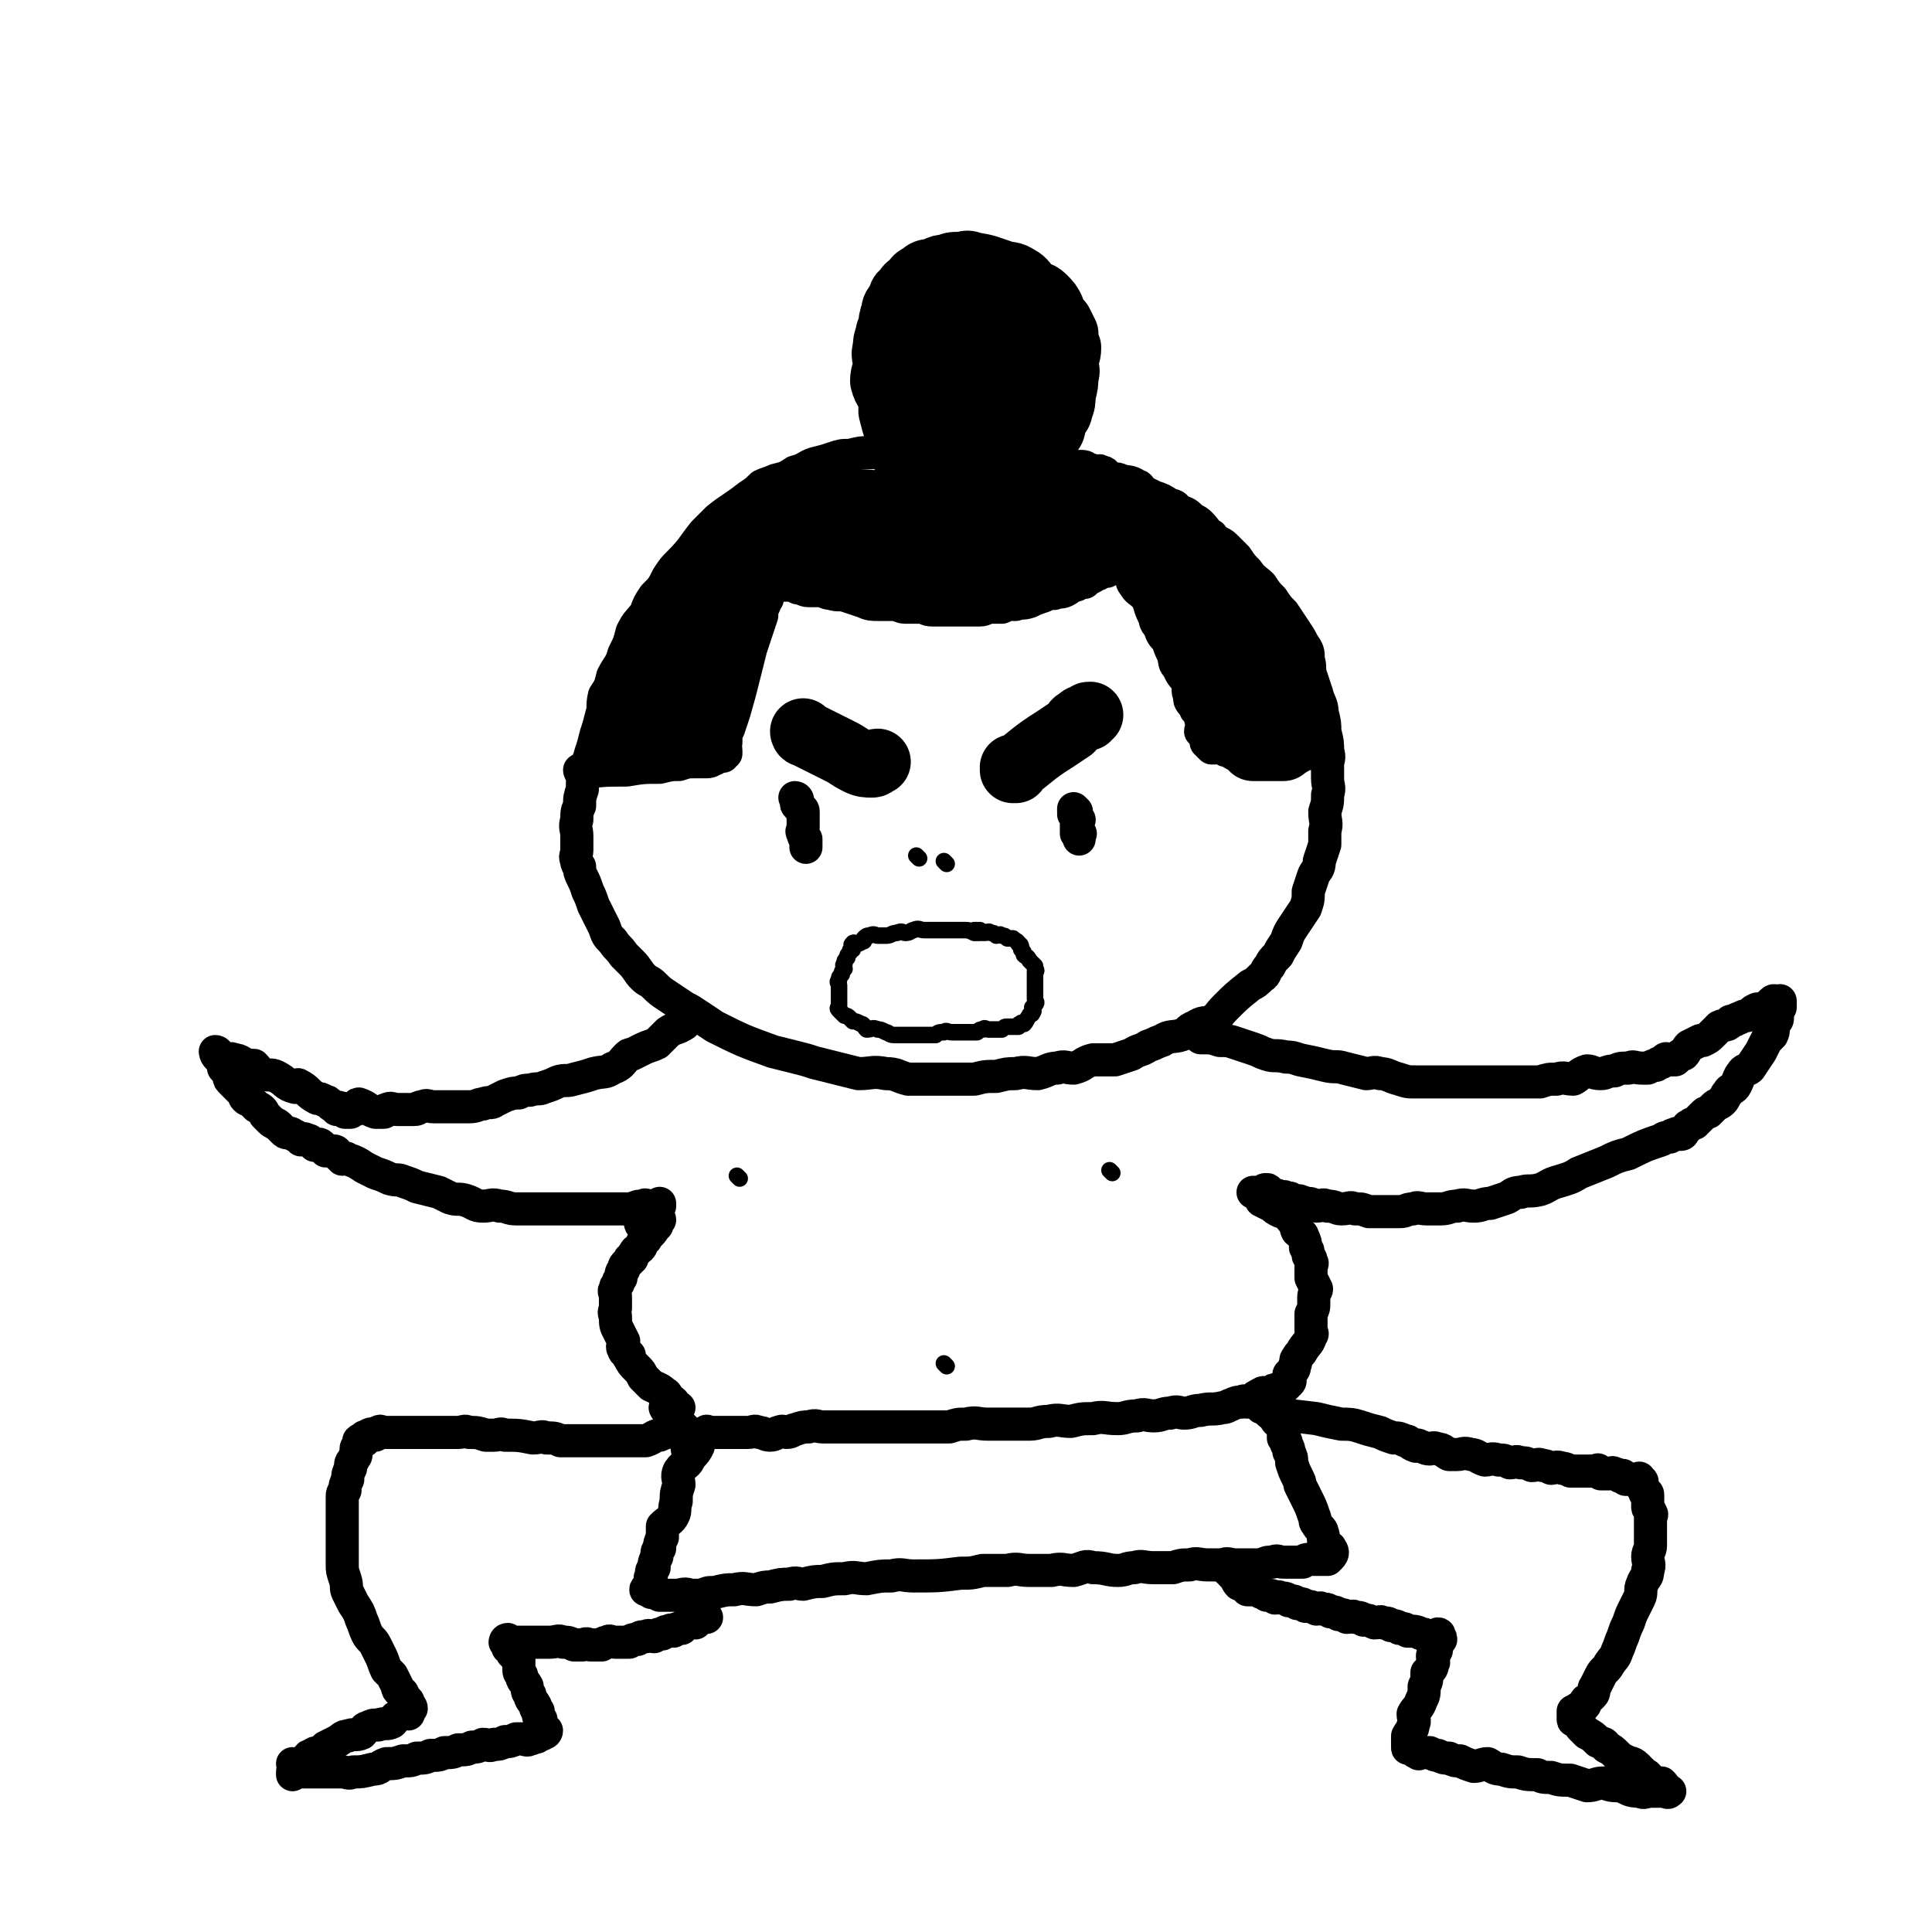 <svg viewBox='0 0 700 700' version='1.1' xmlns='http://www.w3.org/2000/svg' xmlns:xlink='http://www.w3.org/1999/xlink'><g fill='none' stroke='rgb(0,0,0)' stroke-width='12' stroke-linecap='round' stroke-linejoin='round'><path d='M381,169c0,0 0,-1 -1,-1 -6,-1 -6,0 -12,-1 -5,-1 -5,0 -9,-1 -5,-1 -4,-2 -9,-2 -4,-1 -4,0 -8,0 -4,0 -4,0 -8,0 -4,0 -4,0 -7,0 -3,0 -3,0 -6,0 -3,0 -3,0 -6,0 -3,0 -3,0 -7,1 -3,0 -3,0 -6,1 -3,1 -3,1 -7,2 -3,1 -3,2 -7,3 -3,2 -3,2 -7,3 -2,1 -3,1 -5,2 -2,2 -2,2 -5,4 -5,4 -6,4 -11,8 -2,2 -2,2 -5,5 -4,5 -4,6 -9,11 -2,2 -2,2 -4,5 -2,4 -2,4 -5,7 -2,3 -2,3 -3,6 -3,4 -3,3 -5,7 -1,4 -1,4 -3,8 -1,4 -2,4 -4,8 -1,4 -1,4 -3,7 -1,4 0,4 -1,7 -1,4 -1,4 -2,7 -1,4 -1,4 -2,7 -1,4 -2,4 -2,7 -1,3 -1,3 -1,6 -1,3 -1,3 -1,6 -1,2 -1,2 -1,5 -1,3 0,3 0,6 0,2 0,2 0,5 0,2 -1,2 0,4 0,1 0,1 1,2 0,2 0,2 1,4 1,2 1,2 2,5 1,2 1,2 2,5 1,2 1,2 2,4 1,2 1,2 2,4 1,3 1,3 3,5 2,3 2,2 4,5 1,1 1,1 3,3 2,2 2,3 4,5 2,2 2,1 4,3 2,2 2,2 5,4 3,2 3,2 6,4 2,1 2,1 5,3 3,2 3,2 6,4 10,5 10,5 21,9 4,1 4,1 8,2 4,1 4,1 7,2 4,1 4,1 8,2 4,1 4,1 8,2 5,0 5,-1 10,0 4,0 4,1 8,2 5,0 5,0 9,0 4,0 4,0 7,0 4,0 4,0 8,0 4,-1 4,-1 8,-1 4,-1 4,-1 7,-1 4,-1 4,0 8,0 4,-1 4,-2 7,-2 3,-1 3,0 6,0 4,-1 3,-2 7,-3 4,0 4,0 8,0 3,-1 3,-1 6,-2 3,-2 3,-1 6,-3 3,-1 2,-1 5,-2 3,-2 4,-1 7,-2 3,-1 2,-2 5,-3 3,-2 3,-1 6,-2 3,-2 2,-2 5,-5 4,-4 4,-4 9,-8 2,-1 2,-1 4,-3 2,-1 1,-2 3,-4 1,-2 1,-2 3,-4 1,-2 1,-2 3,-5 1,-3 1,-3 3,-6 2,-3 2,-3 4,-6 1,-3 1,-3 1,-6 1,-3 1,-3 2,-6 1,-2 2,-2 2,-5 1,-3 1,-3 2,-6 0,-2 0,-2 0,-5 1,-3 0,-3 0,-7 1,-3 1,-3 1,-6 1,-3 0,-3 0,-6 0,-2 0,-2 0,-5 0,-2 1,-2 0,-5 0,-3 0,-3 -1,-7 0,-3 0,-3 -1,-7 0,-3 -1,-3 -2,-7 -1,-3 -1,-3 -2,-6 -1,-3 0,-3 -1,-6 0,-3 0,-3 -2,-6 -1,-2 -1,-2 -3,-5 -2,-3 -2,-3 -4,-6 -2,-2 -2,-2 -4,-5 -2,-2 -2,-2 -4,-5 -2,-2 -3,-2 -5,-5 -2,-2 -2,-2 -4,-5 -2,-2 -2,-2 -4,-4 -2,-2 -3,-1 -5,-4 -2,-1 -2,-2 -4,-4 -1,-1 -1,-1 -3,-2 -2,-2 -2,-2 -5,-3 -1,-1 -1,-2 -3,-2 -3,-2 -3,-2 -6,-3 -2,-1 -2,-1 -4,-2 -1,-1 -1,-2 -2,-2 -3,-2 -3,-1 -6,-2 -2,-1 -2,0 -4,-1 -2,-1 -1,-2 -3,-2 -1,-1 -1,0 -2,0 -1,0 -1,-1 -3,-1 -1,-1 -1,-1 -3,-1 -1,0 -1,0 -2,0 -1,0 -1,0 -2,0 0,0 0,0 -1,0 -1,0 -1,0 -2,0 -1,-1 -1,-1 -3,-1 -1,0 -1,0 -2,0 '/><path d='M211,280c0,0 -1,-1 -1,-1 0,0 0,1 1,1 8,-1 8,-1 16,-1 6,-1 6,-1 12,-1 4,-1 4,-1 7,-1 3,-1 3,-1 6,-1 2,0 2,0 4,0 2,0 2,-1 3,-1 1,-1 1,-1 2,-1 0,0 0,0 1,0 0,-1 1,-1 1,-1 0,-1 0,-1 0,-1 0,-2 -1,-2 0,-3 0,-3 0,-3 1,-5 1,-3 1,-3 2,-6 2,-7 2,-7 4,-15 1,-4 1,-4 2,-8 1,-3 1,-3 2,-6 1,-3 1,-3 2,-6 0,-2 0,-2 1,-4 0,-1 0,-1 1,-2 0,-2 1,-2 1,-3 0,-1 0,-1 0,-2 0,0 -1,-1 0,-1 0,0 0,1 1,1 0,0 0,0 1,0 1,0 1,0 3,0 1,0 1,0 2,0 1,0 1,0 3,1 2,0 2,1 4,1 2,0 2,0 4,0 2,0 2,1 4,1 3,1 3,0 6,1 3,1 3,1 6,2 2,1 3,1 5,1 3,0 3,0 5,0 3,0 3,1 5,1 3,0 3,0 5,0 3,0 2,1 5,1 2,0 2,0 4,0 2,0 2,0 4,0 2,0 2,0 5,0 2,0 2,0 4,0 2,0 2,-1 4,-1 2,0 2,0 4,0 2,-1 2,-1 5,-1 2,-1 2,0 5,-1 2,-1 2,-1 5,-2 2,-1 2,-1 4,-1 2,-1 2,0 4,-1 2,-1 2,-2 4,-2 1,-1 1,-1 3,-1 1,-1 1,-1 3,-2 1,-1 1,-1 2,-1 1,-1 1,-1 2,-1 0,0 0,0 1,0 1,-1 1,-1 2,-1 0,-1 0,-1 1,-1 0,0 0,0 0,0 1,-1 0,-1 0,-2 1,0 1,0 1,1 1,0 0,0 1,1 0,1 1,1 2,2 1,1 1,1 2,2 0,1 0,2 1,3 1,2 2,2 4,4 2,3 1,3 3,7 1,2 0,2 2,4 1,3 1,3 3,5 1,3 1,3 2,5 1,3 0,3 2,5 1,3 2,3 3,5 1,3 0,3 1,5 0,2 0,2 2,4 0,2 1,1 2,3 0,2 0,2 1,4 0,1 -1,1 -1,2 1,1 1,1 2,2 0,0 0,0 0,1 1,0 0,0 0,1 1,1 1,1 2,2 0,0 0,0 0,0 1,0 1,0 1,0 1,0 2,-1 2,0 2,0 1,1 3,1 2,1 2,1 4,1 2,0 2,0 4,0 2,0 2,0 4,0 2,0 2,0 4,0 2,0 2,0 4,0 1,0 1,0 3,0 1,0 1,0 3,0 1,0 1,0 1,0 1,0 1,0 2,0 1,0 1,0 1,0 1,0 1,0 2,0 1,0 1,0 1,0 1,0 1,0 1,0 '/></g>
<g fill='none' stroke='rgb(0,0,0)' stroke-width='24' stroke-linecap='round' stroke-linejoin='round'><path d='M294,180c0,0 0,-1 -1,-1 -10,6 -10,7 -20,14 -4,3 -3,3 -7,6 -3,2 -3,1 -5,3 -2,2 -2,2 -4,4 -2,3 -2,3 -4,7 -2,3 -2,3 -4,6 -2,6 -2,6 -5,13 0,2 0,2 -1,4 -1,2 -2,2 -3,4 -1,3 -1,3 -3,6 -1,3 -1,3 -3,6 0,2 -1,2 -1,4 -2,2 -1,2 -2,4 -1,1 -2,1 -2,2 -1,1 0,1 0,2 -1,1 -1,0 -1,1 -1,0 -1,1 0,1 0,0 1,0 2,-1 2,-2 1,-3 3,-5 3,-3 3,-3 5,-6 4,-4 3,-5 6,-9 4,-4 5,-4 7,-8 2,-2 1,-3 3,-6 2,-5 2,-5 5,-10 2,-3 2,-3 4,-6 1,-1 1,-2 2,-4 0,0 0,0 1,-1 0,-1 0,-1 1,-2 0,-1 0,-1 1,-1 0,-1 0,-1 0,-1 -1,0 -2,1 -3,2 -1,3 0,3 -1,6 -2,4 -3,4 -5,7 -1,4 -1,4 -2,7 -2,4 -2,4 -4,7 -1,4 0,4 -1,7 -1,3 -2,3 -3,6 -1,3 -1,3 -2,6 0,2 1,2 1,3 -1,2 -1,2 -1,3 -1,1 -1,0 -1,1 -1,1 0,1 0,2 0,0 0,0 0,1 0,0 0,1 0,1 0,0 -1,-1 0,-1 0,-1 1,-1 1,-1 1,-3 0,-3 1,-6 1,-4 2,-4 4,-9 2,-4 2,-4 4,-9 1,-3 0,-3 2,-7 2,-5 2,-4 5,-9 2,-2 2,-2 3,-5 2,-3 1,-3 3,-7 1,-2 1,-2 2,-4 1,-2 1,-2 2,-4 0,-1 0,-1 1,-3 0,0 0,0 1,0 0,0 1,0 1,0 0,-1 0,-1 0,-2 0,0 -1,-1 0,-1 0,0 0,1 1,1 0,0 0,0 1,0 0,0 0,0 1,0 2,0 2,1 4,1 2,0 2,0 4,0 3,0 3,0 6,0 1,0 1,0 3,0 3,0 3,1 7,1 3,0 3,0 5,0 3,0 3,1 6,1 4,1 4,0 8,1 4,1 4,1 8,2 4,1 4,1 7,1 4,0 4,1 7,1 3,0 3,0 6,0 3,0 3,1 6,1 4,0 4,0 7,0 3,0 3,-1 6,-1 3,0 3,1 6,0 3,-1 2,-2 5,-2 2,-1 2,-1 5,-1 2,-1 2,0 5,-1 2,-1 1,-2 3,-2 1,-1 1,-1 3,-1 1,-1 1,-2 3,-2 0,-1 0,0 0,0 1,0 1,-1 2,-1 0,-1 0,-2 -1,-2 -1,0 -1,1 -3,1 -3,0 -3,-1 -6,-1 -5,-1 -5,-1 -10,-1 -6,-1 -6,-1 -11,-1 -8,-1 -8,-1 -16,-2 -6,-1 -6,-1 -13,-2 -6,-1 -6,-1 -12,-2 -4,-1 -4,-2 -7,-2 -3,-1 -3,-1 -6,-1 -2,0 -2,0 -4,0 -2,0 -2,0 -4,0 -1,0 -1,-1 -2,-1 -1,0 -1,0 -2,0 0,0 -1,0 -1,0 0,0 1,0 2,0 0,0 0,0 1,0 2,0 2,0 5,0 6,0 6,1 13,1 5,0 5,0 11,0 6,0 6,0 12,1 5,1 5,1 9,2 5,1 5,0 10,1 5,0 5,1 9,1 4,0 4,0 7,0 4,0 4,0 8,1 0,0 0,0 1,0 0,0 0,0 1,0 0,0 1,0 1,0 -1,0 -1,0 -2,0 0,0 0,-1 -1,-1 -1,-1 -2,-1 -4,-2 -2,-2 -2,-2 -5,-3 -3,-2 -3,-1 -6,-2 -4,-1 -3,-2 -7,-2 -4,-1 -4,0 -7,-1 -3,-1 -2,-2 -5,-2 -3,-1 -3,0 -7,0 -3,0 -3,-1 -6,0 -4,0 -4,2 -8,2 -2,1 -3,0 -5,0 -2,0 -2,0 -5,1 '/><path d='M356,186c0,0 -2,-1 -1,-1 9,1 10,1 20,2 5,0 5,1 10,1 2,0 2,0 5,0 1,0 1,0 3,0 1,0 1,0 2,0 0,0 0,0 1,0 0,0 -1,0 -1,0 1,0 1,0 2,0 3,2 3,2 7,4 2,1 2,1 4,2 2,1 2,1 4,3 1,2 1,2 3,3 1,1 2,1 3,2 2,2 1,3 3,5 2,3 2,3 4,5 4,6 4,6 7,11 1,4 1,4 3,7 1,3 2,2 3,5 1,2 0,3 1,5 0,2 0,2 1,3 0,2 0,2 1,4 0,2 1,2 2,4 0,2 0,2 1,3 0,1 0,1 1,2 0,1 -1,1 -1,2 1,1 1,0 1,1 1,1 0,1 0,2 1,1 1,0 1,1 1,0 1,0 1,1 1,0 0,0 0,1 0,0 0,0 0,1 1,0 1,0 1,1 1,1 1,1 2,2 0,0 0,0 0,0 1,0 2,0 2,1 1,0 1,0 1,1 1,0 1,1 1,1 1,0 1,0 2,0 1,0 1,0 1,0 1,0 1,0 3,0 0,0 0,0 0,0 1,0 1,0 1,0 1,0 1,0 1,0 1,0 1,0 1,0 1,0 1,0 1,0 1,0 1,0 1,0 1,-1 0,-1 0,-2 1,0 1,1 1,1 1,0 1,-1 2,-1 0,-1 -1,-1 -1,-2 0,0 0,0 0,-1 0,0 0,0 0,-1 0,-2 0,-2 -1,-5 0,-2 -1,-2 -2,-5 -2,-3 -2,-3 -4,-7 -2,-3 -1,-3 -3,-7 -2,-3 -2,-3 -4,-7 -2,-2 -2,-2 -4,-5 -2,-3 -2,-3 -4,-6 -2,-2 -2,-2 -4,-5 -3,-3 -3,-3 -5,-6 -2,-2 -2,-2 -4,-5 -2,-2 -2,-2 -5,-5 -1,-1 -1,-1 -3,-2 -2,-3 -2,-4 -5,-7 -2,-2 -2,-2 -4,-4 -2,-2 -3,-1 -5,-4 -2,-1 -1,-2 -3,-4 -1,-1 -1,0 -3,-1 '/><path d='M343,176c0,0 -1,-1 -1,-1 0,0 1,1 1,1 -2,-1 -2,-1 -4,-2 -1,-1 -1,-1 -2,-2 0,-1 0,-1 -1,-2 0,0 0,0 -1,-1 -1,0 -1,0 -2,0 -1,-2 -1,-2 -3,-4 0,-2 -1,-1 -2,-2 0,-1 0,-1 0,-2 -2,-3 -2,-3 -3,-5 -1,-3 -1,-3 -2,-7 0,-2 0,-2 0,-4 -1,-4 -2,-3 -3,-7 0,-3 1,-3 1,-6 0,-3 -1,-3 0,-6 0,-2 0,-2 1,-5 0,-1 0,-1 1,-2 0,-3 0,-3 1,-6 0,-2 1,-2 2,-4 1,-2 0,-2 2,-3 1,-2 1,-2 3,-3 1,-2 1,-2 3,-3 2,-2 2,-1 5,-2 2,-1 2,-1 4,-1 2,-1 2,-1 5,-1 2,0 2,-1 4,0 6,1 5,1 11,3 3,1 3,0 6,2 2,1 2,2 4,4 2,2 3,1 5,3 2,2 2,2 3,4 1,3 1,3 3,5 1,2 1,2 2,4 0,3 0,3 1,5 0,3 -1,3 -1,5 0,3 1,3 0,5 0,3 0,3 -1,7 0,2 0,3 -1,5 0,2 -1,2 -2,4 -1,3 0,3 -2,5 -2,3 -3,3 -6,5 -2,2 -2,3 -4,4 -3,2 -3,1 -6,3 -2,1 -2,2 -5,3 -2,1 -2,1 -5,2 -2,1 -2,0 -4,1 -1,0 -1,1 -3,1 -1,0 -1,0 -2,0 -1,0 -1,1 -2,1 0,0 -1,-1 -1,-2 0,-2 0,-2 1,-4 0,-3 -1,-3 0,-6 1,-5 2,-5 3,-10 1,-5 1,-5 2,-10 0,-4 0,-4 1,-9 0,-4 0,-4 1,-8 0,-3 0,-3 0,-5 -1,-3 0,-3 0,-5 0,-2 0,-2 0,-3 0,-1 0,-2 0,-2 -1,-1 -2,-1 -3,0 -1,1 0,1 0,3 -1,4 -1,4 -1,9 -1,4 -1,4 -1,8 -1,6 0,6 0,12 0,3 -1,3 0,6 0,4 1,3 3,6 1,3 0,4 2,5 1,1 1,1 3,1 2,0 2,0 4,0 2,-1 2,-1 3,-2 1,-2 1,-2 2,-3 1,-3 0,-4 1,-7 0,-3 0,-3 -1,-7 0,-3 0,-3 -2,-7 -1,-2 -1,-2 -3,-4 -1,-3 -1,-4 -3,-7 -1,-2 -2,-1 -4,-3 -1,-2 0,-3 0,-3 -2,-1 -2,0 -4,1 -1,1 -1,1 -2,3 -2,4 -2,4 -4,8 -1,5 -1,6 -1,11 -1,5 -1,5 0,10 1,6 2,6 4,11 1,3 1,4 3,5 2,1 3,0 5,0 3,-1 3,-1 5,-2 3,-2 3,-1 5,-3 2,-3 3,-3 4,-6 2,-4 1,-4 3,-9 1,-4 1,-4 2,-8 0,-3 0,-3 -1,-7 0,-2 0,-2 -1,-4 0,-3 0,-3 -1,-5 0,-2 0,-2 -1,-3 0,-2 0,-2 -1,-4 0,-1 1,-1 0,-2 0,-1 0,0 -1,-1 0,-1 0,-2 0,-2 1,1 1,2 2,3 0,2 -1,2 -1,3 1,3 2,3 3,5 0,4 0,4 -1,8 0,2 0,2 0,4 1,3 1,3 2,5 0,2 -1,2 -1,4 1,2 1,2 2,3 0,1 0,1 -1,2 0,1 0,2 0,2 1,0 1,0 2,-1 0,-2 -1,-2 -1,-3 0,-3 0,-3 0,-5 0,-4 1,-4 0,-7 0,-2 0,-2 -1,-4 0,-3 1,-3 1,-6 -1,-1 -2,-1 -3,-2 0,-2 0,-2 -1,-3 -1,-3 -1,-2 -3,-5 '/><path d='M292,266c0,0 -1,-1 -1,-1 0,0 0,1 1,1 6,3 6,3 12,6 4,2 3,2 7,4 2,1 3,1 5,1 1,0 1,-1 2,-1 '/><path d='M368,279c0,0 -1,-1 -1,-1 0,0 0,1 0,1 7,-5 7,-6 15,-11 3,-2 3,-2 6,-4 2,-2 1,-2 3,-3 1,-1 1,-1 3,-1 0,-1 0,-1 1,-1 0,0 0,0 0,0 '/></g>
<g fill='none' stroke='rgb(0,0,0)' stroke-width='12' stroke-linecap='round' stroke-linejoin='round'><path d='M289,290c0,0 -1,-1 -1,-1 0,0 1,0 1,1 0,1 -1,1 0,2 0,0 0,0 1,1 0,0 1,0 1,1 0,1 0,1 0,3 0,2 0,2 0,3 0,1 -1,1 0,2 0,1 0,1 1,2 0,0 0,0 0,1 0,0 0,0 0,1 0,0 0,0 0,1 '/><path d='M390,294c0,0 -1,-1 -1,-1 0,0 0,0 0,1 1,0 0,0 0,1 1,1 1,1 2,2 0,0 -1,0 -1,1 0,0 0,0 0,1 0,0 0,0 0,1 0,0 0,0 0,1 0,0 0,1 0,1 1,0 1,-1 1,0 1,0 0,0 0,1 0,0 0,0 0,1 '/><path d='M251,368c0,0 -1,-1 -1,-1 0,0 1,0 1,1 -1,0 -2,0 -2,1 -1,0 -1,1 -1,2 -3,2 -3,1 -6,3 -2,2 -2,2 -4,4 -2,1 -3,1 -5,2 -2,1 -2,1 -4,2 -1,0 -1,0 -2,1 -2,2 -2,3 -5,4 -3,2 -3,1 -7,2 -3,1 -3,1 -7,2 -3,1 -3,0 -6,1 -2,1 -2,1 -5,2 -2,1 -2,0 -5,1 -2,0 -2,0 -4,1 -2,0 -2,0 -5,1 -2,1 -2,1 -4,2 -1,1 -2,0 -4,1 -2,0 -2,1 -5,1 -3,0 -3,0 -7,0 -3,0 -3,0 -6,0 -2,0 -2,-1 -4,0 -2,0 -1,1 -3,1 -3,0 -3,0 -6,0 -2,0 -2,-1 -4,0 -1,0 0,1 -1,1 -2,0 -2,0 -3,0 -3,-1 -3,-2 -6,-3 -1,0 0,1 -1,2 -1,0 -1,-1 -1,0 -1,0 -1,1 -1,1 -1,0 -1,0 -2,0 0,-1 0,-1 0,-1 -1,-1 -1,0 -2,0 0,0 -1,0 -1,0 0,0 2,0 2,0 -1,-1 -2,-1 -3,-1 -2,-1 -2,-2 -3,-2 -2,-1 -2,-1 -3,-1 -4,-2 -3,-3 -7,-5 0,0 -1,1 -1,1 -4,-1 -3,-2 -7,-4 -2,-1 -2,0 -5,-1 -2,-1 -1,-1 -3,-3 -1,0 -1,0 -2,0 -3,-1 -3,-2 -5,-2 -2,-1 -2,0 -3,0 -1,-1 -1,-1 -2,-1 -1,-1 -1,-2 -2,-2 0,0 0,1 1,2 0,0 0,0 1,1 1,1 1,1 1,2 0,0 0,0 0,1 1,1 1,1 2,2 0,0 0,0 0,1 0,1 0,1 1,2 1,1 1,1 2,2 0,0 0,0 1,1 0,0 1,0 1,1 1,1 0,1 1,2 1,1 1,0 2,1 1,1 1,1 2,2 2,1 2,1 3,3 1,1 1,1 2,2 1,1 2,1 3,2 1,1 1,1 2,2 1,1 2,0 3,1 2,1 2,1 3,2 1,0 1,-1 2,0 1,0 1,0 2,1 0,0 0,0 1,1 0,0 0,0 1,0 0,0 1,-1 1,0 1,0 0,0 1,1 0,0 0,0 1,1 '/><path d='M122,418c0,0 -1,-1 -1,-1 0,0 1,0 1,1 1,1 1,1 2,2 1,0 1,-1 2,0 3,1 3,1 6,3 2,1 2,1 4,2 3,1 3,1 5,2 3,1 3,0 5,1 3,1 3,1 5,2 4,1 4,1 8,2 2,1 2,1 4,2 3,1 3,0 6,1 3,1 3,2 6,2 3,0 3,-1 6,0 3,0 3,1 6,1 3,0 3,0 5,0 3,0 3,0 6,0 3,0 3,0 6,0 4,0 4,0 7,0 3,0 3,0 5,0 3,0 3,0 5,0 3,0 3,0 5,0 2,0 2,0 3,0 2,-1 2,-1 4,-1 1,-1 1,0 2,0 1,0 1,0 2,0 1,0 1,0 2,0 0,-1 0,-1 0,-1 '/><path d='M436,376c0,0 -1,-1 -1,-1 0,0 0,1 0,1 4,0 4,0 7,1 3,0 3,0 6,1 3,1 3,1 6,2 3,1 2,1 5,2 3,1 3,0 7,1 2,0 2,0 5,1 5,1 5,1 9,2 4,1 4,0 7,1 4,1 4,1 8,2 2,0 3,-1 5,0 3,0 3,1 7,2 3,1 3,1 6,1 3,0 3,0 7,0 3,0 3,0 6,0 6,0 6,0 12,0 2,0 2,0 5,0 2,0 2,0 5,0 2,0 2,0 5,0 2,0 2,0 5,0 3,-1 3,-1 6,-1 3,-1 3,0 6,0 2,-1 2,-2 5,-3 2,0 2,1 5,1 2,0 2,-1 5,-1 2,-1 2,-1 5,-1 2,-1 2,0 5,0 1,0 1,0 2,0 2,-1 2,-1 3,-1 1,-1 1,-1 2,-1 1,-1 1,-1 1,-1 1,-1 1,0 1,0 1,0 1,0 1,0 1,0 1,0 1,0 1,0 1,0 1,0 1,-1 1,-1 1,-1 1,-1 1,-1 2,-1 1,-1 1,-2 2,-3 2,-1 2,-1 4,-2 0,0 0,0 1,0 2,-1 2,-1 3,-2 2,-2 2,-2 3,-3 2,-1 3,0 4,-2 2,0 2,-1 3,-1 2,-1 2,-1 3,-1 2,-1 2,-2 3,-2 1,-1 1,0 2,0 1,-1 1,-1 2,-1 1,-1 1,-1 1,-1 1,-1 1,-1 1,-1 1,-1 1,0 2,0 1,0 1,-1 1,0 0,0 0,0 0,1 0,0 0,0 0,1 0,0 -1,0 -1,1 0,1 0,2 0,3 0,1 -1,1 -1,2 -1,2 0,2 -1,4 -1,1 -1,1 -2,2 -1,2 -1,2 -2,4 -2,3 -2,3 -4,6 -1,1 -2,0 -3,2 -1,1 -1,2 -2,4 -1,2 -2,1 -3,3 -1,1 -1,2 -2,3 -1,1 -2,1 -3,2 -1,1 -1,1 -2,2 -1,0 -1,0 -2,1 -1,1 -1,1 -2,2 0,0 0,0 -1,1 -1,0 -1,0 -2,1 -1,0 0,0 -1,1 0,0 0,0 -1,1 0,0 0,1 -1,1 0,0 0,0 -1,0 0,0 0,-1 -1,0 -1,0 -1,0 -2,1 -1,0 -2,0 -3,1 -6,2 -6,2 -12,5 -4,1 -4,1 -8,3 -5,2 -5,2 -10,4 -3,2 -4,2 -7,3 -4,1 -4,2 -7,3 -4,1 -4,0 -7,1 -3,0 -3,1 -5,2 -3,1 -3,1 -6,2 -3,0 -3,1 -6,1 -3,0 -3,-1 -6,0 -3,0 -3,1 -6,1 -3,0 -3,0 -5,0 -3,0 -3,-1 -5,0 -3,0 -2,1 -5,1 -3,0 -3,0 -6,0 -3,0 -3,0 -5,0 -3,-1 -2,-1 -5,-1 -2,-1 -2,0 -5,0 -2,0 -2,-1 -5,-1 -2,-1 -2,0 -4,0 -2,-1 -2,-1 -4,-1 -2,-1 -2,-1 -4,-1 -2,-1 -1,-1 -3,-1 -1,-1 -1,0 -2,0 -1,-1 -1,-1 -2,-1 -1,-1 -1,0 -2,0 -1,-1 0,-2 -1,-2 -1,0 -1,0 -1,1 -1,0 -1,0 -1,0 0,0 0,0 -1,0 0,0 0,0 -1,0 0,0 0,0 -1,0 '/><path d='M233,444c0,0 -1,-1 -1,-1 0,0 0,1 1,1 0,-1 0,-1 1,-1 0,-1 0,0 1,0 0,0 0,0 1,0 0,-1 0,-1 1,-1 0,-1 0,0 1,0 0,0 1,-1 1,0 0,0 -1,0 -1,1 -1,0 0,1 0,1 -1,0 -2,-1 -2,0 0,0 1,0 1,1 -1,2 -2,2 -3,4 -2,1 -1,2 -2,3 -1,1 -2,1 -2,2 -1,1 -1,1 -1,2 -1,0 -1,0 -1,1 -1,1 -2,1 -2,3 -1,1 -1,1 -1,3 -1,1 -1,1 -1,2 -1,1 -1,1 -1,2 -1,1 0,1 0,3 0,1 0,1 0,2 0,1 0,1 0,2 0,1 -1,1 0,3 0,3 0,3 1,5 1,2 1,2 2,4 0,1 -1,2 0,3 0,1 1,1 2,2 0,0 -1,0 0,1 1,2 1,2 3,4 1,1 1,1 2,3 1,1 1,1 3,3 2,1 3,1 5,3 1,0 0,1 1,2 0,0 0,0 1,1 0,0 0,-1 1,0 0,0 0,0 0,1 0,0 -1,0 0,1 0,0 0,0 1,0 0,0 0,0 1,0 0,0 0,0 0,0 -1,0 -1,0 -2,0 '/><path d='M458,435c0,0 -1,-1 -1,-1 0,0 0,0 0,1 2,1 2,1 4,2 1,1 1,1 3,2 0,0 1,-1 1,0 2,1 2,2 4,4 1,1 0,1 1,3 1,1 2,1 2,2 1,2 1,2 1,4 1,1 1,1 1,3 1,1 1,1 1,2 1,1 0,1 0,2 0,2 0,2 0,4 1,2 1,2 2,4 0,1 -1,1 -1,3 0,1 0,1 0,2 0,2 0,2 -1,4 0,1 0,1 0,3 0,1 0,1 0,3 0,1 1,1 0,2 -1,3 -1,2 -3,5 -1,2 -1,1 -2,3 -1,1 0,1 -1,3 0,1 0,1 -1,2 0,0 0,0 -1,1 0,1 0,1 0,2 0,0 1,0 0,1 0,0 -1,-1 -1,0 0,0 0,0 0,1 0,0 0,-1 -1,0 0,0 0,0 0,1 0,0 0,0 0,0 0,0 0,-1 -1,0 -1,0 -1,0 -2,1 0,0 0,-1 -1,0 0,0 0,0 -1,1 0,0 0,0 -1,0 0,0 0,0 -1,0 0,0 0,-1 -1,0 -1,0 -1,1 -2,2 '/><path d='M456,507c0,0 -1,-1 -1,-1 0,0 1,0 0,1 -1,0 -1,0 -3,1 -1,0 -1,-1 -2,0 -2,0 -2,0 -4,1 -1,0 -1,1 -3,1 -4,1 -4,0 -8,1 -3,0 -3,1 -6,1 -2,0 -2,-1 -5,0 -3,0 -3,1 -6,1 -3,0 -3,-1 -6,0 -4,0 -4,1 -7,1 -5,0 -5,-1 -9,0 -4,0 -4,0 -8,1 -4,0 -4,-1 -8,0 -4,0 -4,1 -7,1 -4,0 -4,0 -8,0 -4,0 -4,0 -7,0 -4,0 -4,-1 -8,0 -3,0 -3,0 -6,1 -3,0 -3,0 -7,0 -4,0 -4,0 -8,0 -3,0 -3,0 -7,0 -3,0 -3,0 -7,0 -3,0 -3,0 -7,0 -2,0 -2,0 -5,0 -2,0 -2,0 -5,0 -2,0 -2,-1 -5,0 -2,0 -2,0 -5,1 -1,0 -1,1 -3,1 -1,0 -1,-1 -3,0 -1,0 -1,1 -3,1 -2,0 -2,-1 -4,-1 -2,-1 -2,0 -4,0 -1,0 -1,0 -2,0 -1,0 -1,0 -2,0 -2,0 -2,0 -3,0 -1,0 -1,0 -2,0 -1,0 -1,0 -2,0 0,0 0,0 -1,0 -1,0 -2,0 -2,0 0,0 1,0 1,0 -1,0 -1,0 -1,0 -1,0 -1,-1 -1,0 -2,1 -2,1 -3,3 0,1 0,1 0,2 -1,2 -1,2 -3,4 -1,3 -2,2 -4,5 -1,2 0,3 0,5 -1,3 -1,3 -1,6 -1,3 0,3 -1,5 -1,2 -2,2 -4,4 0,2 0,2 0,4 -1,2 -1,2 -1,4 -1,1 -1,1 -1,3 -1,2 -1,2 -1,4 -1,1 -1,1 -1,3 -1,1 0,1 0,2 0,1 0,1 0,2 0,0 0,0 0,1 -1,0 -2,-1 -2,0 0,0 1,0 2,1 1,0 1,0 3,1 4,0 4,0 7,0 3,-1 3,0 5,0 1,0 2,0 3,0 3,-1 2,-1 5,-1 4,-1 4,-1 7,-1 4,-1 4,0 8,0 3,-1 3,-1 5,-1 4,-1 4,-1 7,-1 3,-1 3,0 5,0 4,-1 4,-1 7,-1 4,-1 4,-1 8,-1 4,-1 4,0 8,0 5,-1 5,-1 9,-1 4,-1 4,0 8,0 9,0 9,0 17,-1 4,0 4,0 8,-1 5,0 5,0 9,0 4,-1 4,0 8,0 4,0 4,0 8,0 4,-1 4,0 8,0 4,-1 4,-2 7,-1 5,0 5,1 9,1 3,0 3,-1 6,-1 3,-1 3,0 7,0 4,0 4,0 7,0 3,-1 3,-1 6,-1 3,-1 3,0 7,0 2,0 2,0 5,0 2,-1 2,0 5,0 2,0 2,0 5,0 2,0 2,0 4,0 2,-1 2,-1 4,-1 2,-1 2,0 4,0 2,0 2,0 4,0 1,0 1,0 3,0 1,-1 1,-1 3,-1 1,-1 1,0 1,0 1,0 1,0 2,0 1,0 1,0 2,0 1,0 1,0 1,0 1,-1 1,-1 1,-1 1,-1 1,-2 0,-3 0,-1 -1,0 -2,-2 -1,-1 0,-2 -1,-4 0,-1 -1,-1 -2,-3 -1,-1 0,-1 -1,-3 -1,-3 -1,-3 -3,-7 -1,-2 -1,-2 -2,-4 0,-1 0,-1 -1,-3 -1,-2 -1,-2 -2,-5 0,-2 0,-2 -1,-4 0,-1 0,-1 -1,-3 0,-1 0,-1 -1,-2 0,0 0,0 0,-1 0,-2 0,-2 -1,-4 0,-1 -1,0 -2,-2 0,0 1,-1 0,-2 0,0 -1,0 -1,-1 -1,-1 0,-1 -1,-2 -1,0 -1,0 -3,1 '/><path d='M250,526c0,0 -1,-1 -1,-1 0,0 1,1 1,1 -1,-1 -1,-1 -1,-3 -1,0 0,0 0,-1 0,0 0,-1 0,-1 -1,-1 -1,0 -2,-1 -3,-5 -3,-5 -6,-10 '/><path d='M248,518c0,0 -1,-1 -1,-1 0,0 1,0 1,1 -4,1 -5,0 -9,2 -2,0 -2,1 -5,2 -2,0 -2,0 -4,0 -2,0 -2,0 -4,0 -1,0 -1,0 -2,0 -2,0 -2,0 -3,0 -2,0 -2,0 -4,0 -2,0 -2,0 -4,0 -3,0 -3,0 -5,0 -2,0 -2,0 -5,0 -2,-1 -2,-1 -5,-1 -2,-1 -2,0 -5,0 -5,-1 -5,-1 -10,-1 -2,-1 -2,0 -4,0 -2,0 -2,0 -3,0 -3,-1 -3,-1 -6,-1 -2,-1 -2,0 -4,0 -2,0 -2,0 -4,0 -2,0 -2,0 -5,0 -2,0 -2,0 -4,0 -1,0 -1,0 -2,0 -2,0 -2,0 -3,0 -2,0 -2,0 -3,0 -2,0 -2,0 -3,0 -2,0 -2,0 -3,0 -1,0 -1,-1 -2,0 -1,0 0,0 -1,1 -1,0 -2,-1 -2,0 -1,0 -1,0 -1,1 -1,0 -1,-1 -1,0 0,0 0,0 0,1 -1,0 -1,-1 -2,0 0,0 0,1 0,2 0,0 -1,0 -1,1 0,1 0,1 0,2 0,1 -1,1 -1,2 -1,1 -1,1 -1,3 -1,2 -1,2 -1,4 -1,2 -1,2 -1,4 -1,1 -1,1 -1,3 0,2 0,2 0,4 0,2 0,2 0,4 0,2 0,2 0,4 0,2 0,2 0,4 0,2 0,2 0,4 0,2 0,2 0,4 0,2 0,2 1,5 1,3 0,3 1,5 1,2 1,2 2,4 2,3 2,3 3,6 1,2 1,3 2,5 1,2 2,2 3,4 1,2 1,2 2,4 1,2 1,3 2,5 1,1 1,1 2,2 1,2 1,2 2,4 0,1 0,1 1,2 0,0 1,0 1,1 1,1 0,1 1,2 0,0 1,0 1,1 0,0 0,0 0,1 0,0 1,0 1,1 0,0 0,0 0,0 -1,1 -1,1 -1,2 -1,0 -1,-1 -2,-1 -1,1 -1,1 -2,2 -1,0 -1,1 -2,2 -2,1 -2,0 -5,1 -2,0 -2,0 -4,1 -1,0 -1,1 -2,2 -2,1 -3,0 -5,1 -2,0 -2,1 -4,2 -2,1 -2,1 -4,2 -1,1 -1,1 -2,2 -2,0 -2,0 -3,1 -2,0 -1,1 -2,2 -1,0 -1,0 -2,1 -1,0 -1,0 -1,1 -1,0 -1,-1 -2,-1 0,1 1,1 1,1 0,1 -1,1 -1,2 0,0 0,0 0,1 0,0 0,-1 1,-1 0,0 0,0 1,0 0,0 0,0 1,0 1,0 1,0 2,0 2,0 2,0 4,0 2,0 2,0 4,0 3,0 3,0 5,0 2,0 2,1 4,0 3,0 3,0 7,-1 3,0 2,-1 5,-2 3,0 3,0 6,-1 3,0 3,0 5,-1 3,0 3,0 5,-1 3,0 3,0 5,-1 3,0 3,0 5,-1 3,0 3,0 5,-1 2,0 2,0 4,-1 2,0 2,1 4,0 2,0 2,0 4,-1 2,0 2,0 4,-1 1,0 1,0 2,0 1,0 2,1 3,0 1,0 1,0 2,-1 0,0 0,1 1,0 0,0 0,0 1,-1 0,0 0,1 1,0 0,0 1,0 1,-1 0,0 -1,0 -1,-1 -1,-1 -1,-1 -1,-3 -1,-1 -1,-1 -1,-3 -1,-1 -1,-1 -1,-2 -1,-2 -2,-2 -2,-4 -1,-1 -1,-1 -1,-3 -1,-2 -2,-2 -2,-4 -1,-1 -1,-1 -1,-3 0,-1 0,-1 0,-3 -1,-1 -2,-1 -2,-2 -1,0 0,0 0,-1 -1,-1 -1,0 -2,-1 0,0 1,-1 1,-1 -1,-1 -1,0 -2,-1 0,0 0,-1 1,-1 0,0 0,0 1,1 0,0 0,0 1,0 1,0 1,0 2,0 0,0 0,0 1,0 2,0 2,0 4,0 1,0 1,0 3,0 1,0 1,0 3,0 3,0 3,-1 5,0 2,0 2,0 4,1 2,0 2,0 3,0 2,-1 2,0 3,0 2,0 2,0 4,0 1,-1 1,-1 2,-1 1,-1 1,0 3,0 2,0 2,0 3,0 1,0 1,0 2,0 1,-1 1,-1 3,-1 1,-1 1,-1 3,-1 1,-1 2,0 3,0 2,-1 1,-1 3,-1 1,-1 1,-1 3,-1 0,-1 0,0 1,0 1,-1 1,-1 3,-1 1,-1 0,-1 1,-1 1,-1 1,-1 2,-1 1,-1 1,0 2,0 0,-1 0,-1 1,-1 1,-1 1,-1 2,-1 0,-1 0,0 1,0 '/><path d='M461,512c0,0 -1,-1 -1,-1 0,0 0,1 0,1 8,1 9,1 17,2 4,1 4,1 9,2 3,0 4,0 7,1 3,1 3,1 7,2 2,1 2,1 5,2 2,0 2,0 4,1 2,0 1,1 4,2 0,0 1,-1 1,0 2,0 2,1 4,1 1,0 1,-1 3,0 2,0 2,1 4,2 1,0 1,0 3,0 2,0 2,-1 5,0 2,0 2,1 5,2 2,0 2,-1 5,0 2,0 2,0 4,1 2,0 2,-1 4,0 2,0 2,0 4,1 2,0 2,-1 4,0 1,0 1,0 3,1 1,0 2,-1 4,0 1,0 1,0 3,1 1,0 1,0 2,0 2,0 2,0 3,0 1,0 1,0 2,0 1,0 1,0 2,0 1,0 1,-1 1,0 1,0 1,0 1,1 1,0 1,0 2,0 1,0 1,0 1,0 1,0 1,-1 2,0 1,0 1,0 2,1 1,0 1,-1 1,0 1,0 1,0 1,1 1,0 1,0 1,0 1,0 1,0 1,0 1,0 1,0 1,0 1,0 1,0 1,0 1,0 1,-1 1,0 0,0 0,0 0,1 0,0 1,-1 1,0 0,0 0,1 0,1 0,0 0,-1 0,0 0,0 0,0 0,1 1,1 1,1 1,2 1,0 1,0 1,1 0,0 0,0 0,1 0,1 0,1 0,3 0,1 1,1 1,2 1,1 0,1 0,2 0,1 0,1 0,3 0,1 0,1 0,3 0,2 0,2 0,4 0,2 -1,2 -1,4 0,2 1,3 0,5 0,3 -1,2 -2,5 -1,2 0,3 -1,5 -1,2 -1,2 -2,4 -1,2 -1,2 -2,5 -1,2 -1,2 -2,5 -1,2 -1,3 -2,5 -1,3 -1,2 -3,5 -1,2 -2,2 -3,4 -1,2 -1,2 -2,4 -1,1 0,2 -1,3 -1,1 -1,1 -2,2 -1,0 0,1 -1,2 -1,0 -1,0 -2,1 -1,0 0,1 -1,2 0,0 -1,-1 -1,-1 0,1 0,1 0,1 0,1 0,1 0,1 0,1 0,1 0,1 0,1 1,0 1,0 1,1 1,2 2,3 1,1 1,1 2,2 2,1 2,1 4,3 2,1 2,0 3,2 2,1 2,1 4,3 1,1 1,1 3,2 1,1 2,0 4,2 1,1 1,1 3,3 0,0 1,0 1,1 1,0 1,1 2,2 1,0 1,0 1,1 1,0 1,-1 2,-1 1,1 1,1 1,2 1,0 1,0 1,1 0,0 0,0 0,0 0,1 1,0 1,0 0,0 0,0 -1,0 0,0 0,0 -1,0 -1,0 -1,0 -2,0 -2,0 -2,0 -3,0 -2,0 -2,1 -4,0 -4,0 -4,-1 -7,-2 -3,0 -3,0 -6,-1 -3,0 -3,1 -6,1 -3,-1 -3,-1 -6,-2 -4,0 -4,0 -7,-1 -3,0 -3,0 -5,-1 -4,0 -4,0 -7,-1 -3,0 -3,0 -6,-1 -3,0 -3,-1 -5,-2 -2,0 -3,1 -5,1 -3,-1 -3,-1 -5,-2 -2,0 -2,0 -4,-1 -2,0 -2,0 -4,-1 -1,0 -1,0 -3,-1 -1,0 -1,0 -3,0 -1,0 -1,1 -1,0 -1,0 -1,0 -2,-1 -1,0 0,-1 -1,-1 -1,0 -1,1 -1,0 0,0 0,0 0,-1 0,0 0,0 0,-1 0,-1 0,-1 0,-2 1,-2 2,-2 2,-4 1,-2 0,-2 0,-4 1,-2 2,-2 3,-5 1,-2 1,-2 1,-5 1,-2 1,-2 1,-5 1,-1 2,-1 2,-3 1,-1 0,-1 0,-3 0,-1 1,-1 1,-2 1,0 0,0 0,-1 1,-1 1,-1 1,-2 1,0 0,-1 0,-1 1,0 1,0 1,0 0,-1 0,0 -1,0 0,-1 1,-2 0,-2 0,0 0,0 -1,1 0,0 0,0 -1,0 -1,0 -1,0 -2,0 -1,-1 -1,-1 -2,-1 -2,-1 -2,-1 -5,-1 -1,-1 -1,-1 -3,-1 -1,-1 -1,-1 -3,-1 -1,-1 -1,-1 -3,-1 -1,-1 -1,0 -3,0 -2,-1 -2,-1 -4,-1 -1,-1 -1,-1 -3,-1 -1,-1 -1,0 -3,0 -1,-1 -1,-1 -3,-1 -1,-1 -1,-1 -3,-1 -1,-1 -1,-1 -3,-1 -1,-1 -1,0 -2,0 -2,-1 -2,-1 -4,-1 -1,-1 -1,-1 -3,-1 -1,-1 -1,-1 -3,-1 -1,-1 -1,-1 -3,-1 -1,-1 -1,0 -2,0 -1,-1 -1,-1 -3,-1 -1,-1 -1,-1 -2,-1 -1,-1 -1,-1 -2,-1 0,-1 0,0 -1,0 -1,0 -1,0 -1,0 -1,0 -1,0 -1,0 -1,-1 -1,-1 -1,-2 -1,-1 -1,-1 -1,-1 -1,0 -1,1 -1,1 -1,-1 -1,-2 -2,-3 -1,-1 -1,-1 -2,-2 '/></g>
<g fill='none' stroke='rgb(0,0,0)' stroke-width='6' stroke-linecap='round' stroke-linejoin='round'><path d='M268,427c0,0 -1,-1 -1,-1 '/><path d='M403,425c0,0 -1,-1 -1,-1 '/><path d='M343,495c0,0 -1,-1 -1,-1 '/><path d='M356,338c0,0 -1,-1 -1,-1 0,0 1,1 0,1 0,0 0,0 -1,0 0,0 0,0 -1,0 -2,-1 -2,-1 -4,-1 -1,0 -1,0 -2,0 -1,0 -1,0 -2,0 -1,0 -1,0 -3,0 -2,0 -2,0 -5,0 -1,0 -1,0 -2,0 -2,0 -2,-1 -4,0 -1,0 -1,1 -3,1 -1,0 -1,-1 -3,0 -2,0 -2,1 -4,1 -1,0 -1,0 -3,0 -1,0 -1,-1 -3,0 -1,0 -1,0 -2,1 0,0 0,0 0,1 -1,0 -1,1 -3,1 0,0 -1,-1 -1,0 -1,0 0,1 0,2 -1,0 -1,0 -1,1 -1,1 -1,1 -1,2 -1,1 -1,1 -1,2 -1,1 0,1 0,2 -1,1 -1,1 -1,2 -1,1 -1,1 -1,2 -1,1 0,1 0,2 0,1 0,1 0,2 0,1 0,1 0,2 0,1 0,1 0,2 0,0 0,0 0,1 0,0 0,0 0,1 0,0 -1,0 0,1 0,0 0,0 1,1 0,0 0,0 1,1 1,0 1,0 2,1 0,0 0,0 1,1 1,0 1,0 3,1 1,0 1,1 2,2 2,0 2,-1 4,0 1,0 1,0 3,1 1,0 1,1 3,1 2,0 2,0 5,0 2,0 2,0 4,0 1,0 1,0 3,0 1,0 1,0 3,0 1,-1 1,-1 3,-1 1,-1 1,0 3,0 1,0 1,0 3,0 1,0 1,0 2,0 1,0 1,0 2,0 1,0 1,0 2,0 1,-1 1,-1 2,-1 1,-1 1,0 2,0 1,0 1,0 2,0 1,0 1,0 3,0 1,-1 1,-1 2,-1 0,0 0,0 1,0 1,0 1,0 2,0 0,0 0,0 1,0 0,-1 0,-1 1,-1 0,-1 0,0 1,0 0,0 0,0 0,0 1,-1 1,-2 2,-3 0,-1 1,0 1,-1 1,-1 0,-1 0,-2 1,-1 1,-1 1,-1 1,-1 0,-1 0,-2 0,-1 0,-1 0,-2 0,-1 0,-1 0,-2 0,-1 0,-1 0,-2 0,0 0,0 0,-1 0,-1 0,-1 0,-1 0,-1 0,-1 0,-2 0,0 1,0 0,-1 0,-1 0,-1 0,-1 -1,-1 -1,-1 -2,-2 -1,-2 -1,-1 -2,-2 0,-1 0,-1 -1,-2 0,-1 0,-2 -1,-2 0,-1 -1,-1 -2,-2 -1,0 -1,0 -2,0 -1,-1 -1,-1 -2,-1 -1,-1 -1,0 -2,0 -1,-1 -1,-1 -2,-1 -1,-1 -1,0 -2,0 -2,-1 -2,-1 -4,-1 '/><path d='M333,311c0,0 -1,-1 -1,-1 '/><path d='M343,313c0,0 -1,-1 -1,-1 '/></g>
</svg>